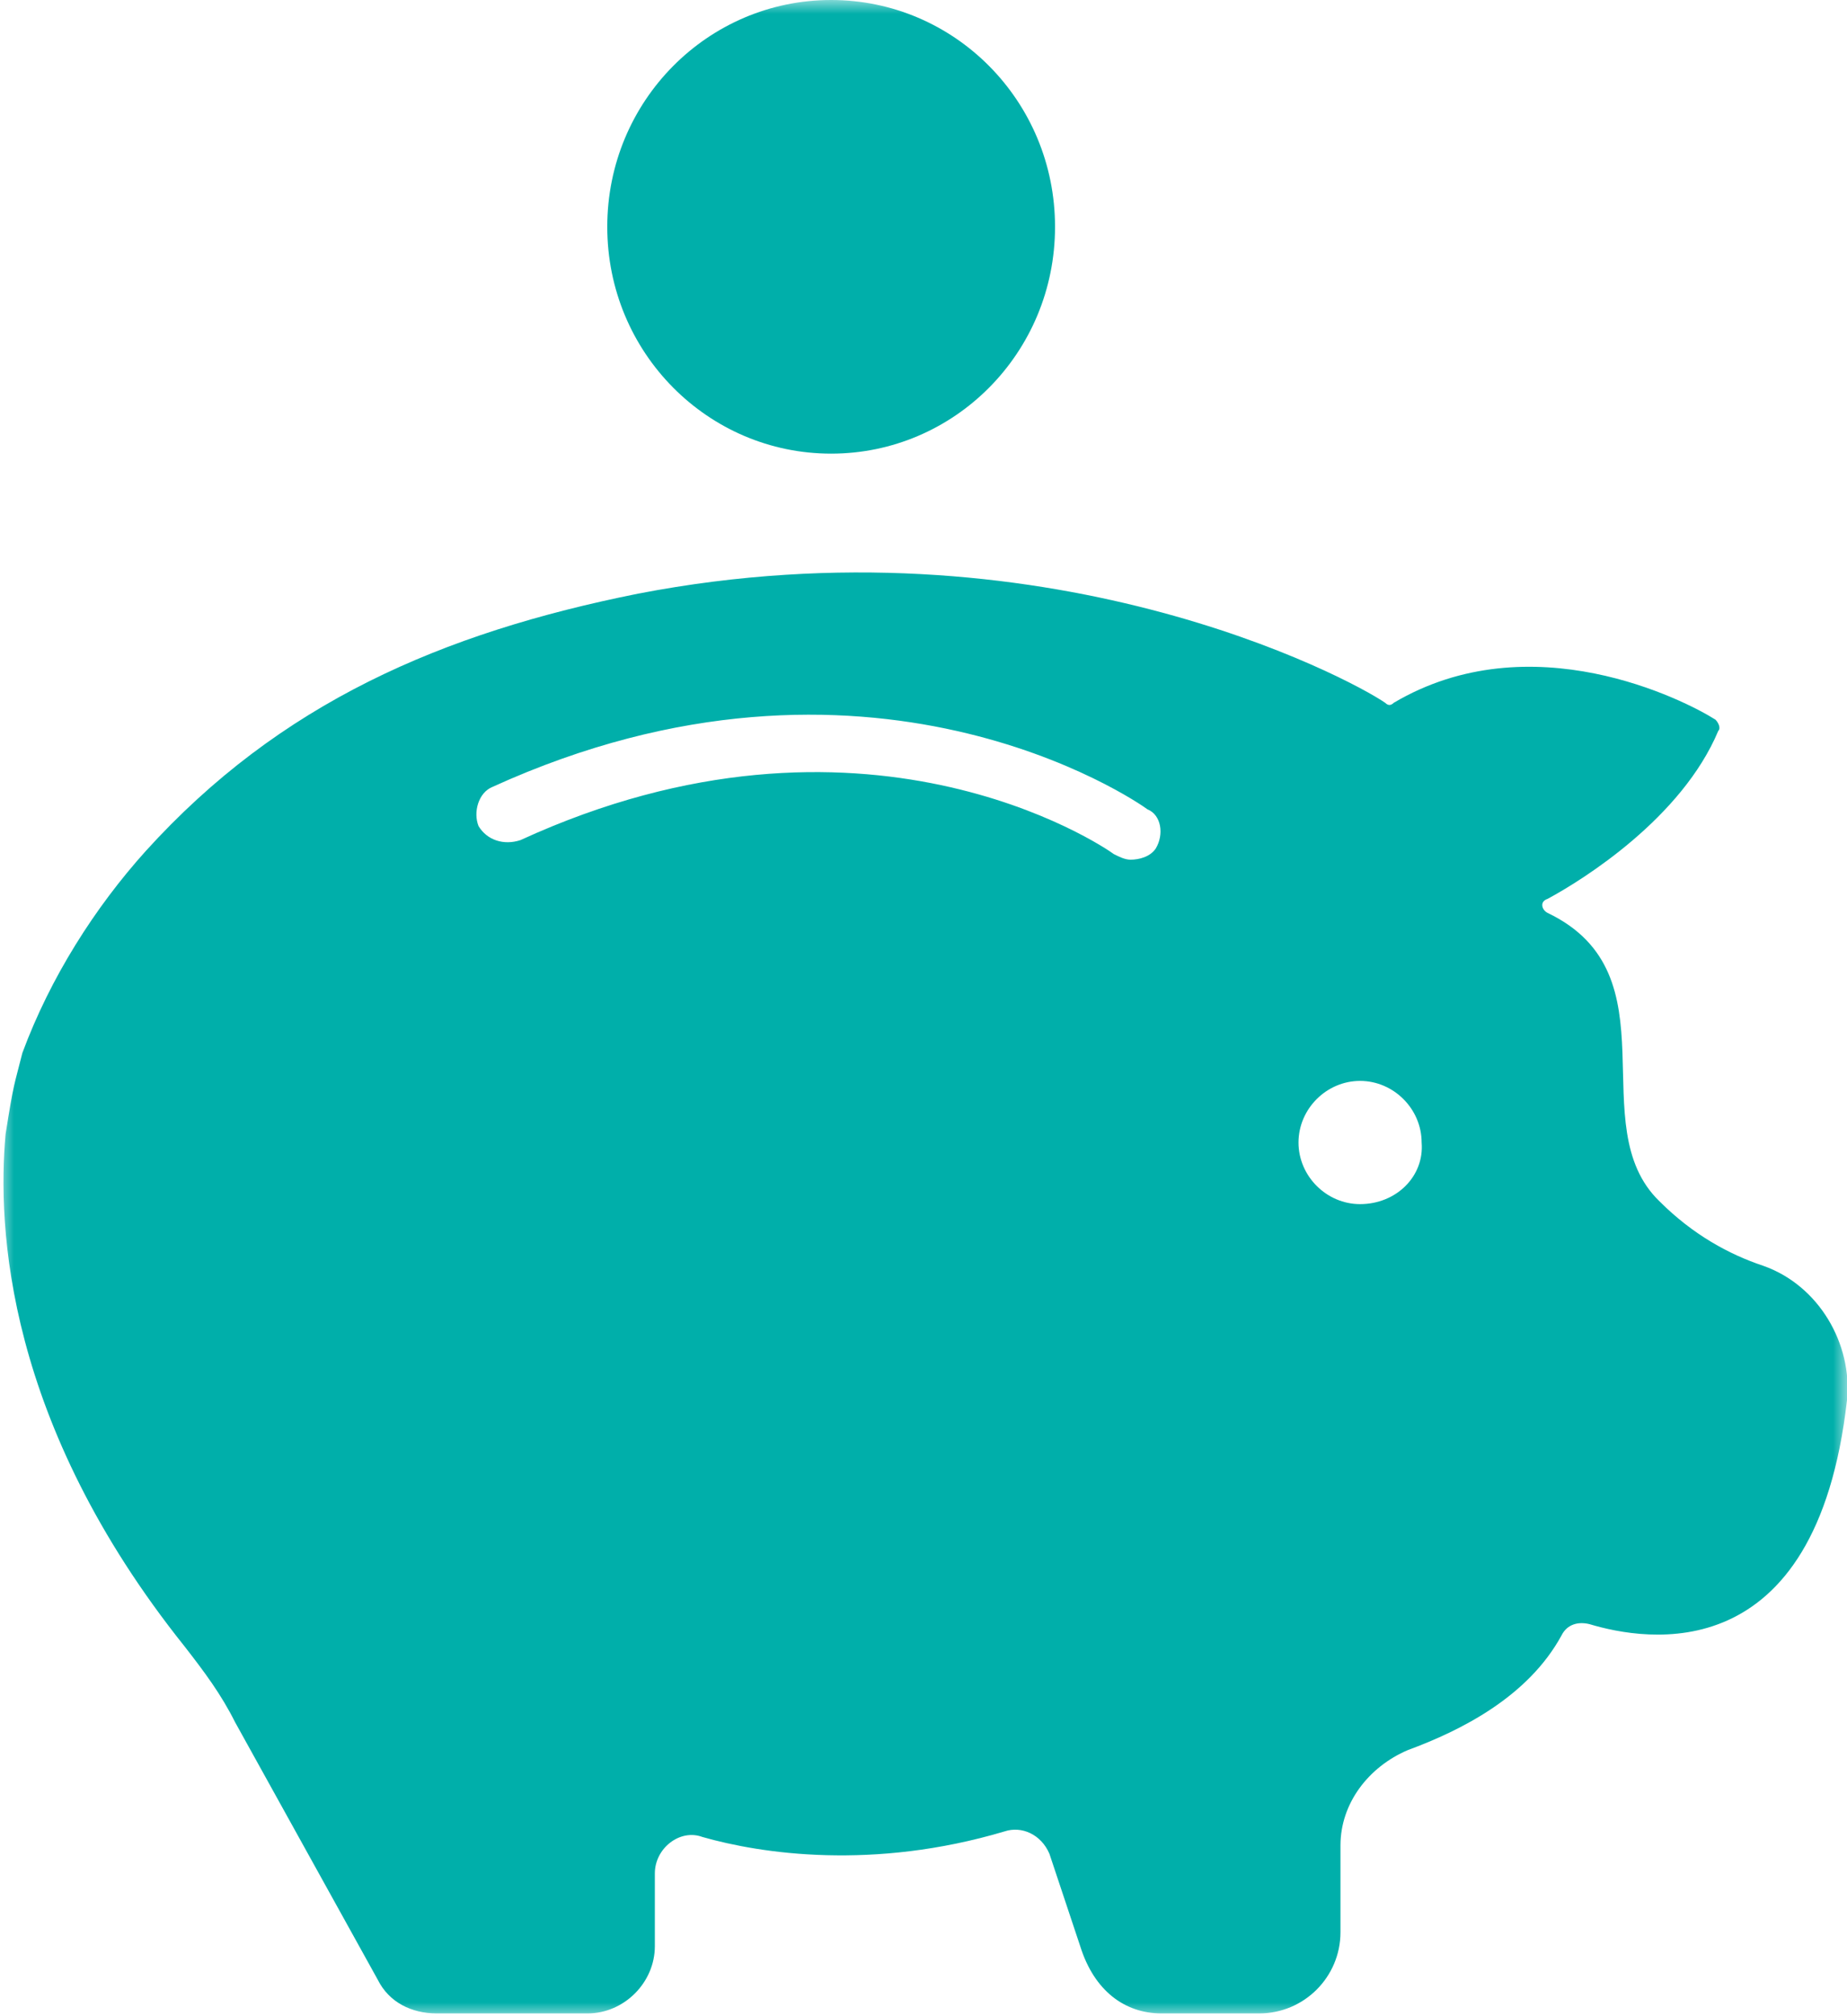 <?xml version="1.0" encoding="UTF-8"?> <!-- Generator: Adobe Illustrator 25.1.0, SVG Export Plug-In . SVG Version: 6.00 Build 0) --> <svg xmlns="http://www.w3.org/2000/svg" xmlns:xlink="http://www.w3.org/1999/xlink" id="Layer_1" x="0px" y="0px" viewBox="0 0 66 72" style="enable-background:new 0 0 66 72;" xml:space="preserve"> <style type="text/css"> .st0{filter:url(#Adobe_OpacityMaskFilter);} .st1{fill-rule:evenodd;clip-rule:evenodd;fill:#FFFFFF;} .st2{mask:url(#mask-2_1_);fill-rule:evenodd;clip-rule:evenodd;fill:#00AFAA;} </style> <g id="Design"> <g id="Brokers" transform="translate(-640, -1966)"> <g id="Group-3" transform="translate(640, 1966)"> <g id="Clip-2"> </g> <defs> <filter id="Adobe_OpacityMaskFilter" x="0" y="0" width="66" height="72"> <feColorMatrix type="matrix" values="1 0 0 0 0 0 1 0 0 0 0 0 1 0 0 0 0 0 1 0"></feColorMatrix> </filter> </defs> <mask maskUnits="userSpaceOnUse" x="0" y="0" width="66" height="72" id="mask-2_1_"> <g class="st0"> <polygon id="path-1_1_" class="st1" points="0,0 66,0 66,72 0,72 "></polygon> </g> </mask> <path id="Fill-1" class="st2" d="M29.7,16.2c4.4,0,8-3.6,8-8.1S34.1,0,29.7,0c-4.4,0-8,3.6-8,8.1S25.3,16.2,29.7,16.2 M48.6,43 c-1.2,0-2.2-1-2.2-2.2c0-1.2,1-2.2,2.2-2.2c1.2,0,2.2,1,2.2,2.2C50.9,42,49.9,43,48.6,43 M41.3,30.3c-0.2,0.3-0.6,0.4-0.9,0.4 c-0.2,0-0.4-0.1-0.6-0.2c-0.4-0.3-9-6.1-21.2-0.5c-0.6,0.2-1.2,0-1.5-0.5c-0.2-0.5,0-1.2,0.5-1.4c13.4-6.1,23,0.5,23.4,0.8 C41.5,29.1,41.6,29.8,41.3,30.3 M63,45.2c-1.2-0.4-2.5-1.1-3.7-2.3c-2.8-2.7,0.6-8.1-4-10.3c-0.2-0.1-0.3-0.4,0-0.5 c1.3-0.7,4.8-2.9,6.1-6c0.1-0.1,0-0.3-0.1-0.4c-1.1-0.7-6.6-3.5-11.5-0.6c-0.1,0.1-0.2,0.1-0.3,0c-1.3-0.9-12.2-6.7-26.7-3.9 c-7,1.4-12.8,3.9-17.6,9.2c-1.8,2-3.4,4.5-4.4,7.2c-0.3,1.2-0.3,1-0.6,2.9c-0.3,3.3,0,10.3,6.4,18.3c0.7,0.9,1.3,1.7,1.8,2.7 l5.1,9.2c0.4,0.8,1.2,1.2,2.1,1.2H21c1.3,0,2.4-1.1,2.4-2.4v-2.6c0-0.9,0.9-1.6,1.7-1.3c2.1,0.6,6.1,1.2,10.8-0.2 c0.6-0.2,1.3,0.1,1.6,0.8l1.1,3.3c0.5,1.6,1.6,2.4,2.9,2.4H45c1.6,0,2.9-1.3,2.9-2.9v-3.1c0-1.5,1-2.8,2.4-3.4 c1.9-0.7,4.3-1.9,5.5-4.1c0.2-0.4,0.6-0.5,1-0.4c2,0.6,8.1,1.7,9.2-8C66.2,48,65,45.9,63,45.2"></path> </g> </g> </g> </svg> 